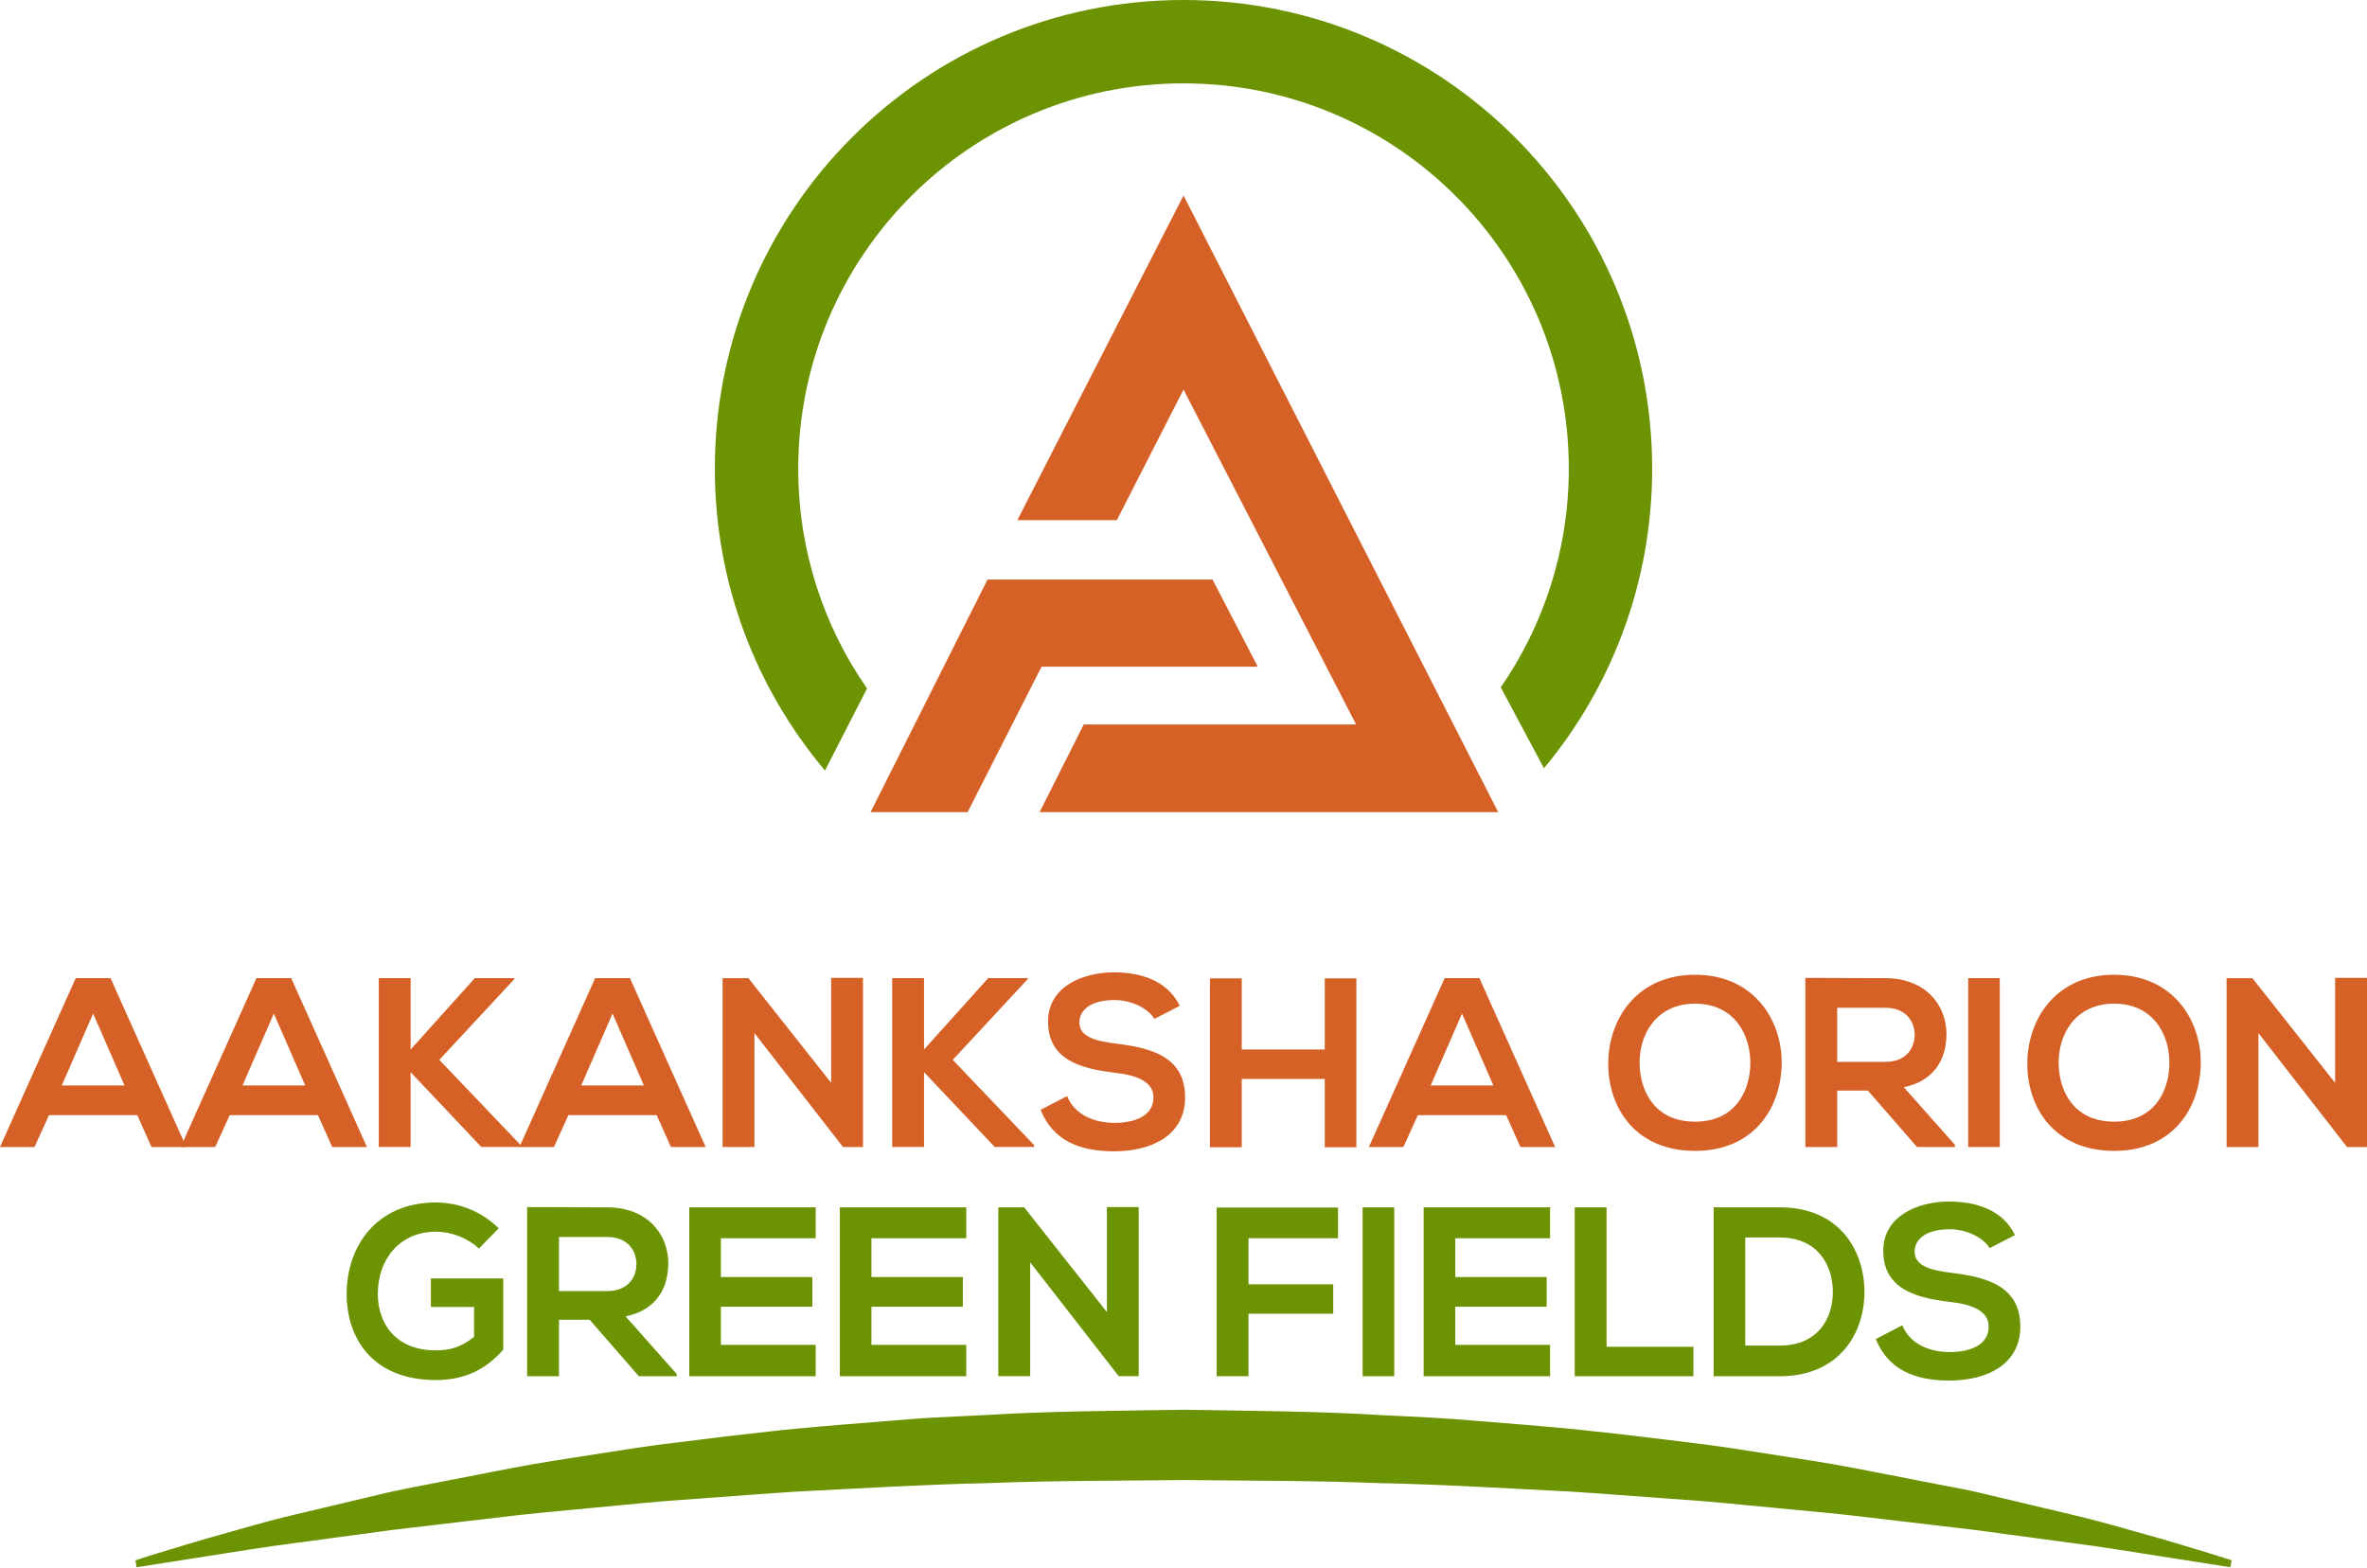 <svg xmlns="http://www.w3.org/2000/svg" width="237" height="157" viewBox="0 0 237 157" fill="none"><path d="M118.502 0C92.583 0 71.575 21.008 71.575 46.924C71.575 58.437 75.723 68.984 82.605 77.147L86.812 68.931C82.472 62.689 79.925 55.102 79.925 46.924C79.925 25.62 97.197 8.347 118.502 8.347C139.801 8.347 157.079 25.62 157.079 46.924C157.079 55.056 154.562 62.596 150.267 68.815L154.593 76.92C161.355 68.788 165.426 58.332 165.426 46.924C165.424 21.008 144.418 0 118.502 0Z" fill="#6C9302"></path><path d="M118.503 19.572L101.862 52.079H111.825L118.503 39.003L135.784 72.537H108.508L104.092 81.313H150.011L118.503 19.572Z" fill="#D66126"></path><path d="M121.409 58.027H98.876L87.164 81.313H96.884L104.285 66.754H125.94L121.409 58.027Z" fill="#D66126"></path><path d="M13.745 111.65H4.904L3.456 114.838H0L7.584 97.93H11.065L18.649 114.838H15.17L13.745 111.65ZM9.325 101.48L6.185 108.679H12.467L9.325 101.48Z" fill="#D66126"></path><path d="M31.837 111.65H22.999L21.547 114.838H18.095L25.679 97.93H29.155L36.739 114.838H33.261L31.837 111.65ZM27.419 101.48L24.279 108.679H30.558L27.419 101.48Z" fill="#D66126"></path><path d="M51.501 98.024L43.989 106.114L52.128 114.642V114.836H48.192L41.114 107.348V114.836H37.926V97.93H41.114V105.078L47.54 97.93H51.501V98.024Z" fill="#D66126"></path><path d="M65.753 111.65H56.912L55.463 114.838H52.008L59.593 97.93H63.072L70.657 114.838H67.177L65.753 111.65ZM61.332 101.48L58.193 108.679H64.473L61.332 101.48Z" fill="#D66126"></path><path d="M83.221 97.906H86.409V114.838H84.427V114.864L75.539 103.438V114.838H72.35V97.932H74.935L83.221 108.414V97.906Z" fill="#D66126"></path><path d="M102.906 98.024L95.396 106.114L103.537 114.642V114.836H99.6L92.52 107.348V114.836H89.332V97.93H92.52V105.078L98.946 97.93H102.908L102.906 98.024Z" fill="#D66126"></path><path d="M115.59 102.01C115.01 101.045 113.416 100.127 111.58 100.127C109.214 100.127 108.077 101.117 108.077 102.375C108.077 103.849 109.816 104.257 111.846 104.498C115.372 104.933 118.66 105.851 118.66 109.884C118.66 113.655 115.324 115.271 111.556 115.271C108.101 115.271 105.443 114.209 104.188 111.117L106.845 109.741C107.594 111.599 109.55 112.421 111.604 112.421C113.608 112.421 115.494 111.72 115.494 109.884C115.494 108.291 113.826 107.639 111.58 107.399C108.126 106.985 104.938 106.069 104.938 102.277C104.938 98.797 108.367 97.372 111.483 97.348C114.116 97.348 116.846 98.097 118.126 100.707L115.59 102.01Z" fill="#D66126"></path><path d="M132.644 114.863V108.025H124.334V114.863H121.147V97.955H124.334V105.078H132.644V97.955H135.808V114.863H132.644Z" fill="#D66126"></path><path d="M150.809 111.65H141.967L140.519 114.838H137.063L144.649 97.93H148.127L155.711 114.838H152.233L150.809 111.65ZM146.387 101.48L143.247 108.679H149.529L146.387 101.48Z" fill="#D66126"></path><path d="M178.395 106.483C178.347 110.855 175.665 115.227 169.723 115.227C163.781 115.227 161.027 110.948 161.027 106.504C161.027 102.063 163.877 97.592 169.723 97.592C175.545 97.592 178.443 102.061 178.395 106.483ZM164.167 106.554C164.239 109.332 165.737 112.302 169.723 112.302C173.707 112.302 175.204 109.307 175.255 106.528C175.303 103.678 173.709 100.488 169.723 100.488C165.737 100.49 164.094 103.702 164.167 106.554Z" fill="#D66126"></path><path d="M195.739 114.84H191.947L187.02 109.188H183.953V114.84H180.764V97.906C183.444 97.906 186.126 97.932 188.807 97.932C192.792 97.957 194.894 100.61 194.894 103.536C194.894 105.852 193.831 108.195 190.619 108.85L195.739 114.62V114.84ZM183.953 100.9V106.312H188.807C190.836 106.312 191.706 104.958 191.706 103.606C191.706 102.254 190.812 100.902 188.807 100.902L183.953 100.9Z" fill="#D66126"></path><path d="M197.07 114.838V97.93H200.233V114.838H197.07Z" fill="#D66126"></path><path d="M220.355 106.483C220.305 110.855 217.625 115.227 211.683 115.227C205.741 115.227 202.987 110.948 202.987 106.504C202.987 102.063 205.836 97.592 211.683 97.592C217.503 97.592 220.403 102.061 220.355 106.483ZM206.127 106.554C206.199 109.332 207.697 112.302 211.683 112.302C215.669 112.302 217.167 109.307 217.213 106.528C217.263 103.678 215.669 100.488 211.683 100.488C207.697 100.488 206.055 103.702 206.127 106.554Z" fill="#D66126"></path><path d="M233.809 97.906H237V114.838H235.02V114.864L226.13 103.438V114.838H222.942V97.932H225.525L233.809 108.414V97.906Z" fill="#D66126"></path><path d="M47.952 125.008C46.818 123.919 45.127 123.316 43.65 123.316C40.028 123.316 37.828 126.07 37.828 129.548C37.828 132.328 39.447 135.2 43.65 135.2C44.978 135.2 46.14 134.912 47.466 133.846V130.854H43.144V128.002H50.388V135.13C48.721 137.036 46.62 138.17 43.649 138.17C37.297 138.17 34.711 133.992 34.711 129.547C34.711 124.787 37.683 120.393 43.649 120.393C45.92 120.393 48.19 121.261 49.929 122.977L47.952 125.008Z" fill="#6C9302"></path><path d="M67.76 137.787H63.966L59.04 132.135H55.97V137.787H52.782V120.854C55.462 120.854 58.144 120.878 60.826 120.878C64.812 120.9 66.912 123.558 66.912 126.481C66.912 128.8 65.848 131.143 62.638 131.795L67.758 137.569L67.76 137.787ZM55.97 123.848V129.261H60.826C62.856 129.261 63.724 127.907 63.724 126.555C63.724 125.203 62.832 123.849 60.826 123.849L55.97 123.848Z" fill="#6C9302"></path><path d="M81.673 137.788H69.016C69.016 132.159 69.016 126.507 69.016 120.879H81.673V123.971H72.178V127.862H81.335V130.831H72.178V134.65H81.673V137.788Z" fill="#6C9302"></path><path d="M96.747 137.788H84.091C84.091 132.159 84.091 126.507 84.091 120.879H96.747V123.971H87.255V127.862H96.409V130.831H87.255V134.65H96.747V137.788Z" fill="#6C9302"></path><path d="M110.829 120.854H114.017V137.785H112.036V137.811L103.148 126.385V137.785H99.958V120.878H102.545L110.829 131.361V120.854Z" fill="#6C9302"></path><path d="M121.822 137.787V120.9H133.972V123.97H125.009V128.584H133.49V131.531H125.009V137.787H121.822Z" fill="#6C9302"></path><path d="M136.435 137.788V120.879H139.6V137.788H136.435Z" fill="#6C9302"></path><path d="M155.203 137.788H142.545C142.545 132.159 142.545 126.507 142.545 120.879H155.203V123.971H145.711V127.862H154.865V130.831H145.711V134.65H155.203V137.788Z" fill="#6C9302"></path><path d="M160.859 120.879V134.841H169.553V137.788H157.671V120.879H160.859Z" fill="#6C9302"></path><path d="M186.68 129.189C186.752 133.464 184.144 137.788 178.226 137.788C176.148 137.788 173.661 137.788 171.582 137.788V120.879C173.661 120.879 176.148 120.879 178.226 120.879C184.025 120.879 186.609 125.009 186.68 129.189ZM174.746 134.719H178.224C182.064 134.719 183.586 131.917 183.516 129.165C183.442 126.531 181.896 123.9 178.224 123.9H174.746V134.719Z" fill="#6C9302"></path><path d="M199.22 124.96C198.638 123.994 197.046 123.076 195.209 123.076C192.842 123.076 191.706 124.063 191.706 125.322C191.706 126.795 193.445 127.205 195.476 127.445C199.004 127.882 202.288 128.8 202.288 132.833C202.288 136.602 198.954 138.22 195.183 138.22C191.731 138.22 189.074 137.158 187.818 134.065L190.473 132.689C191.223 134.55 193.179 135.37 195.233 135.37C197.237 135.37 199.122 134.669 199.122 132.833C199.122 131.24 197.455 130.588 195.209 130.345C191.755 129.933 188.567 129.015 188.567 125.223C188.567 121.747 191.996 120.319 195.112 120.297C197.746 120.297 200.476 121.047 201.754 123.656L199.22 124.96Z" fill="#6C9302"></path><path d="M13.562 156.218C13.562 156.218 13.763 156.154 14.146 156.03C14.53 155.91 15.099 155.718 15.845 155.495C17.338 155.058 19.517 154.35 22.313 153.582C23.71 153.193 25.248 152.736 26.941 152.288C28.636 151.83 30.483 151.426 32.455 150.945C34.431 150.478 36.534 149.976 38.751 149.449C40.97 148.948 43.319 148.542 45.763 148.051C48.211 147.588 50.757 147.057 53.407 146.589C56.055 146.141 58.802 145.734 61.627 145.285C63.038 145.061 64.472 144.845 65.925 144.651C67.38 144.47 68.853 144.289 70.342 144.105C71.83 143.914 73.338 143.736 74.858 143.57C76.381 143.405 77.916 143.206 79.469 143.065C82.572 142.765 85.734 142.525 88.933 142.264C90.534 142.134 92.144 141.996 93.763 141.913C95.385 141.836 97.014 141.756 98.65 141.676C105.191 141.268 111.849 141.263 118.504 141.143C125.159 141.264 131.817 141.277 138.358 141.686C141.629 141.843 144.875 141.984 148.072 142.277C151.273 142.533 154.434 142.785 157.537 143.081C160.64 143.405 163.686 143.749 166.666 144.122C168.154 144.307 169.626 144.489 171.081 144.669C172.534 144.858 173.966 145.082 175.379 145.303C178.203 145.755 180.953 146.151 183.599 146.609C186.247 147.077 188.796 147.602 191.242 148.067C192.466 148.304 193.665 148.538 194.834 148.763C196.002 148.996 197.148 149.193 198.253 149.464C200.465 149.989 202.564 150.487 204.534 150.955C206.503 151.431 208.349 151.841 210.042 152.294C211.737 152.743 213.286 153.198 214.687 153.587C217.49 154.353 219.672 155.063 221.164 155.498C222.655 155.953 223.445 156.218 223.445 156.218L223.323 156.911C223.323 156.911 220.071 156.404 214.379 155.51C212.955 155.293 211.383 155.026 209.664 154.786C207.944 154.553 206.085 154.303 204.096 154.036C202.109 153.768 199.994 153.485 197.763 153.182C195.528 152.919 193.179 152.642 190.728 152.352C188.275 152.075 185.725 151.743 183.078 151.481C180.43 151.229 177.691 150.968 174.876 150.7C173.468 150.571 172.042 150.42 170.597 150.301C169.15 150.197 167.685 150.088 166.204 149.979C163.242 149.77 160.219 149.524 157.14 149.331C150.979 149.023 144.614 148.626 138.137 148.491C131.663 148.233 125.082 148.256 118.502 148.182C111.923 148.259 105.341 148.235 98.868 148.493C92.391 148.627 86.026 149.025 79.864 149.332C76.785 149.524 73.76 149.771 70.8 149.979C69.32 150.088 67.855 150.197 66.407 150.305C64.96 150.422 63.536 150.571 62.128 150.7C59.313 150.968 56.574 151.229 53.924 151.481C51.278 151.745 48.727 152.078 46.274 152.354C43.823 152.642 41.473 152.921 39.24 153.183C37.011 153.485 34.898 153.768 32.91 154.036C30.922 154.303 29.062 154.553 27.343 154.786C25.624 155.026 24.049 155.293 22.625 155.51C16.93 156.404 13.676 156.913 13.676 156.913L13.562 156.218Z" fill="#6C9302"></path></svg>